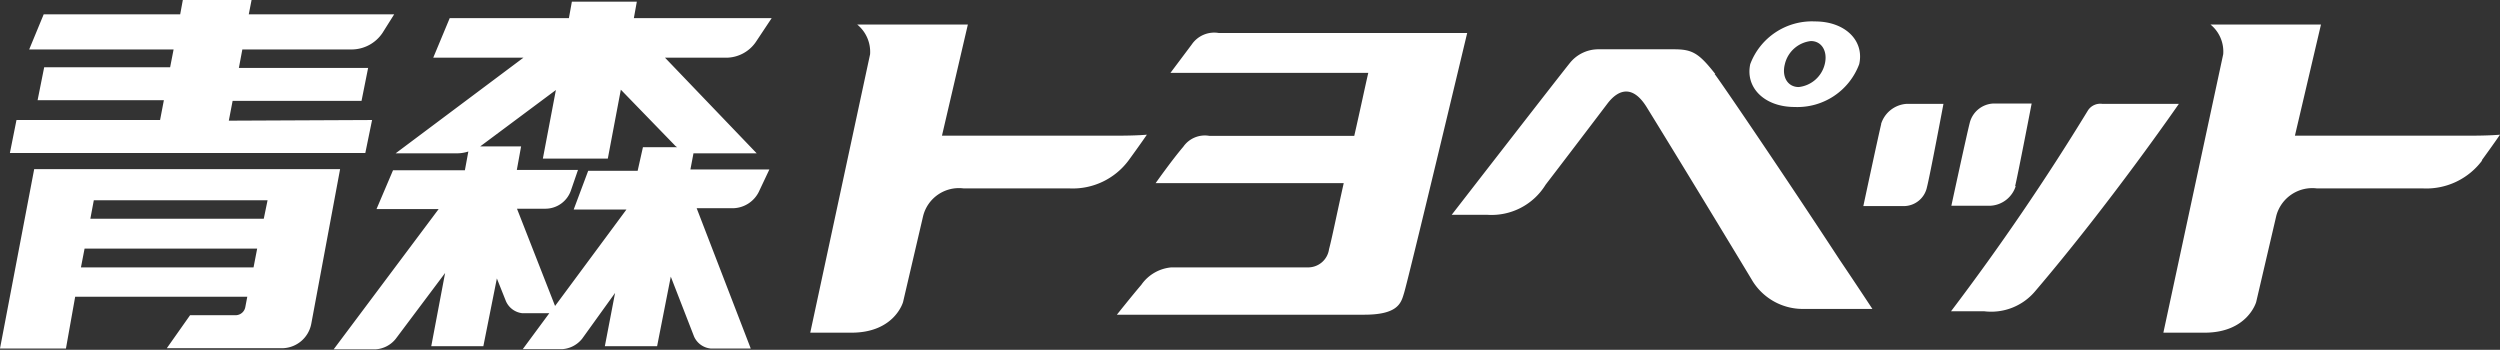 <svg xmlns="http://www.w3.org/2000/svg" viewBox="0 0 151.65 21.22"><rect x="0" y="0" width="151.65" height="21.22" fill="#333333" stroke="none"/><g id="bb4baee0-0731-4458-bf03-2bb1eedd74fc" data-name="レイヤー 2"><g id="e37d6649-6afe-4b52-9fe6-925670542795" data-name="レイヤー 5"><path d="M22.57,7.28l-.41,2H.6l.4-2H9.71l.23-1.2H2.28l.4-2h7.64L10.53,3H1.77L2.65.87h8.28L11.09,0h4.17l-.17.87h8.82L23.2,2a2.26,2.26,0,0,1-1.86,1H14.7l-.21,1.12h7.84l-.4,2H14.11l-.23,1.2Zm19.5,2-.19,1h4.79l-.6,1.27a1.79,1.79,0,0,1-1.71,1.08h-2.1l3.28,8.51H43.1a1.23,1.23,0,0,1-1-.73l-1.41-3.63L39.86,21H36.69l.62-3.23-2,2.78a1.69,1.69,0,0,1-1.21.63H31.71L33.32,19H31.69a1.23,1.23,0,0,1-1-.73l-.55-1.38L29.32,21H26.16L27,16.56l-3,4a1.7,1.7,0,0,1-1.21.63H20.24l6.37-8.51H22.84l1-2.35h4.36l.21-1.14a2.2,2.2,0,0,1-.63.11H24l7.75-5.8H26.28l1-2.4h7.23l.18-1h3.94l-.18,1h8.36l-.93,1.4a2.19,2.19,0,0,1-1.86,1H40.34l5.56,5.8H42.07m-8.4,9.26L38,12.71H34.8l.88-2.35h3L39,8.93h2.08a.65.65,0,0,1-.18-.15L37.66,5.44l-.79,4.18H32.93l.79-4.16L29.13,8.88a.26.26,0,0,1-.09,0h2.57l-.26,1.43h3.71l-.42,1.22a1.64,1.64,0,0,1-1.59,1.13H31.36Zm-31.6-8.3H20.63l-1.75,9.39a1.82,1.82,0,0,1-1.68,1.47H10.12l1.41-2h2.79a.6.6,0,0,0,.56-.49L15,18H4.56L4,21.14H0L2.07,10.28M16.2,12.15H5.69l-.21,1.12H16l.23-1.12M4.91,16.22H15.38l.22-1.14H5.13ZM73.92,2a1.65,1.65,0,0,0-1.63.7L71,4.42H83c-.2.86-.48,2.2-.85,3.82H73.35a1.59,1.59,0,0,0-1.57.66c-.7.82-1.68,2.21-1.68,2.21H81.51c-.42,1.88-.73,3.42-.89,4a1.28,1.28,0,0,1-1.27,1.11h-8.3a2.48,2.48,0,0,0-1.82,1.06c-.54.63-1.48,1.81-1.48,1.81h15c2,0,2.23-.67,2.4-1.25C85.31,17.46,89,2,89,2ZM68.46,9.73c.73-1,1.11-1.56,1.11-1.56s-.57.06-1.83.06c-2.41,0-9.2,0-10.6,0l1.57-6.74H52a2.14,2.14,0,0,1,.78,1.8L49.15,20.18h2.5c2.62,0,3.13-1.86,3.13-1.86L56,13.09a2.24,2.24,0,0,1,2.46-1.66H64.9a4.22,4.22,0,0,0,3.56-1.7m82.08,0c.73-1,1.11-1.56,1.11-1.56s-.57.06-1.83.06c-2.42,0-9.2,0-10.61,0l1.58-6.74h-6.7a2.11,2.11,0,0,1,.77,1.8l-3.63,16.89h2.5c2.61,0,3.13-1.86,3.13-1.86l1.22-5.23a2.26,2.26,0,0,1,2.47-1.66H147a4.22,4.22,0,0,0,3.57-1.7m-28.33,1.55c.17-.69,1-5,1-5h-2.33a1.55,1.55,0,0,0-1.42,1.15c-.18.69-1.12,5.05-1.12,5.05h2.37a1.7,1.7,0,0,0,1.53-1.18M114.12,7.5c-.17.69-1.09,5-1.09,5h2.51a1.44,1.44,0,0,0,1.35-1.15c.18-.69,1-5.05,1-5.05h-2.23a1.74,1.74,0,0,0-1.56,1.24m13.42-1.24a.89.89,0,0,0-.86.39,146.78,146.78,0,0,1-8.31,12.19h2a3.48,3.48,0,0,0,3.09-1.2c4.6-5.39,8.73-11.38,8.73-11.38ZM104.05,4.49c-1-1.27-1.39-1.5-2.51-1.5H97a2.22,2.22,0,0,0-1.73.78c-.45.54-7.21,9.26-7.21,9.26h2.16a3.85,3.85,0,0,0,3.54-1.83c.6-.78,2.15-2.81,3.75-4.92.68-.89,1.55-1.13,2.39.24,2.54,4.12,6.14,10.07,6.43,10.56a3.59,3.59,0,0,0,3,1.66h4.25s-1-1.52-2-3c-3.27-5-7.18-10.75-7.57-11.25m4.85,2c-1.82,0-3-1.17-2.69-2.6a4,4,0,0,1,3.93-2.59c1.82,0,3,1.16,2.68,2.59a4,4,0,0,1-3.92,2.6m-.59-2.6c-.2.77.17,1.39.84,1.39a1.83,1.83,0,0,0,1.58-1.39c.19-.77-.18-1.4-.84-1.4a1.83,1.83,0,0,0-1.58,1.4" style="fill:#fff"/></g></g></svg>